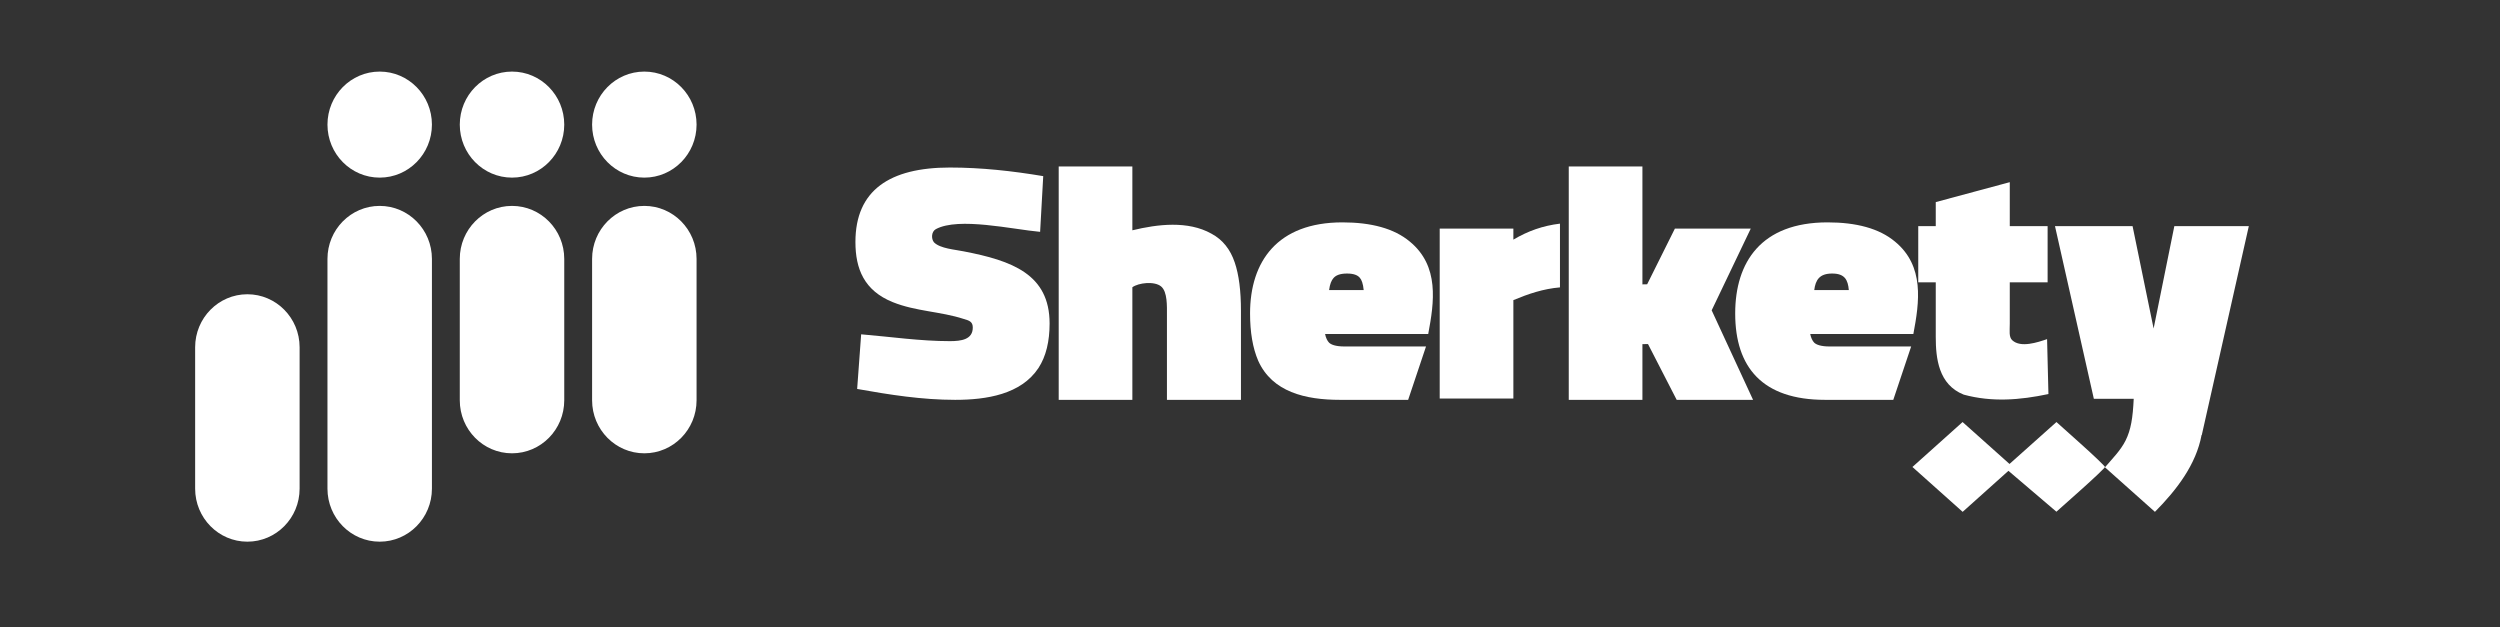 <svg xmlns="http://www.w3.org/2000/svg" width="287" height="72" viewBox="0 0 287 72" fill="none"><rect x="0" y="0" width="287" height="72" fill="#333333" stroke="none"/><path d="M52.783 14.305C52.783 10.943 55.468 8.218 58.779 8.218C62.091 8.218 64.776 10.943 64.776 14.305C64.776 17.666 62.091 20.391 58.779 20.391C55.468 20.391 52.783 17.666 52.783 14.305Z" fill="white"></path><path d="M37.593 14.305C37.593 10.943 40.277 8.218 43.589 8.218C46.901 8.218 49.585 10.943 49.585 14.305C49.585 17.666 46.901 20.391 43.589 20.391C40.277 20.391 37.593 17.666 37.593 14.305Z" fill="white"></path><path d="M52.783 29.723C52.783 26.362 55.468 23.637 58.779 23.637C62.091 23.637 64.776 26.362 64.776 29.723V45.954C64.776 49.315 62.091 52.04 58.779 52.04C55.468 52.04 52.783 49.315 52.783 45.954V29.723Z" fill="white"></path><path d="M67.973 29.723C67.973 26.362 70.658 23.637 73.97 23.637C77.281 23.637 79.966 26.362 79.966 29.723V45.954C79.966 49.315 77.281 52.04 73.97 52.04C70.658 52.04 67.973 49.315 67.973 45.954V29.723Z" fill="white"></path><path d="M43.589 23.637C40.277 23.637 37.593 26.362 37.593 29.723V56.097C37.593 59.459 40.277 62.184 43.589 62.184C46.901 62.184 49.585 59.459 49.585 56.097V29.723C49.585 26.362 46.901 23.637 43.589 23.637Z" fill="white"></path><path d="M28.398 33.781C25.087 33.781 22.402 36.506 22.402 39.867V56.098C22.402 59.459 25.087 62.184 28.398 62.184C31.71 62.184 34.395 59.459 34.395 56.098V39.867C34.395 36.506 31.71 33.781 28.398 33.781Z" fill="white"></path><path d="M73.97 8.218C70.658 8.218 67.973 10.943 67.973 14.305C67.973 17.666 70.658 20.391 73.97 20.391C77.281 20.391 79.966 17.666 79.966 14.305C79.966 10.943 77.281 8.218 73.97 8.218Z" fill="white"></path><path d="M121.539 19.107V45.902H129.995V32.977C130.699 32.459 132.534 32.25 133.294 32.883C134.036 33.499 133.965 35.149 133.965 36.238V45.902H142.462V35.694C142.462 33.415 142.233 31.547 141.744 30.121C141.246 28.643 140.368 27.512 139.065 26.821C136.38 25.316 132.887 25.733 129.995 26.439V19.107H121.539Z" fill="white"></path><path d="M180.093 19.107V45.902H188.55V39.508L189.19 39.496L192.483 45.902H201.251L196.5 35.626L200.985 26.247H192.275L189.093 32.636L188.55 32.647V19.107H180.093Z" fill="white"></path><path d="M225.429 45.301L225.438 45.305C228.681 46.184 231.865 45.933 235.16 45.237L235.005 38.931C233.906 39.308 231.973 39.956 231.008 39.061C230.6 38.682 230.722 37.983 230.722 37.172V32.41H235.066V25.959H230.722V20.913L222.225 23.201V25.959H220.215V32.41H222.225V38.683C222.225 41.143 222.546 44.155 225.429 45.301Z" fill="white"></path><path fill-rule="evenodd" clip-rule="evenodd" d="M209.522 45.902H217.349L219.401 39.775H210.045C209.012 39.775 208.503 39.563 208.267 39.333C208.07 39.122 207.906 38.806 207.814 38.346H219.653C220.344 34.685 220.956 30.54 217.539 27.731C215.73 26.221 213.103 25.528 209.804 25.528C202.176 25.528 199.201 30.096 199.201 35.985C199.201 42.176 202.325 45.902 209.522 45.902ZM212.245 33.299H208.276C208.426 32.125 208.886 31.402 210.33 31.402C211.782 31.402 212.139 32.123 212.245 33.299Z" fill="white"></path><path fill-rule="evenodd" clip-rule="evenodd" d="M144.449 41.43L144.447 41.425L144.444 41.42C143.808 39.945 143.507 38.124 143.507 35.985C143.507 30.005 146.655 25.528 154.109 25.528C157.409 25.528 160.035 26.221 161.844 27.731C165.262 30.54 164.649 34.685 163.959 38.346H152.12C152.211 38.806 152.375 39.122 152.573 39.333C152.808 39.563 153.318 39.775 154.351 39.775H163.707L161.655 45.902H153.828C149.861 45.902 146.06 45.002 144.449 41.43ZM156.551 33.299C156.483 32.547 156.305 32.111 156.11 31.893L156.104 31.886L156.099 31.88C155.869 31.61 155.451 31.402 154.636 31.402C153.801 31.402 153.349 31.619 153.089 31.919L153.084 31.926L153.078 31.932C152.86 32.174 152.67 32.605 152.581 33.299H156.551Z" fill="white"></path><path d="M165.278 45.755V26.245H173.735V27.509C175.411 26.519 177.101 25.916 179.084 25.674V32.991C177.17 33.154 175.469 33.732 173.735 34.453V45.755H165.278Z" fill="white"></path><path d="M98.401 44.651L98.861 38.379C102.251 38.663 105.636 39.163 109.047 39.163C110.343 39.163 111.675 38.986 111.675 37.604C111.675 36.975 111.331 36.806 110.667 36.625L110.647 36.619L110.627 36.613C107.967 35.747 105.137 35.754 102.489 34.686C99.201 33.36 98.203 30.858 98.203 27.782C98.203 21.842 102.134 19.232 109.047 19.232C112.653 19.232 116.225 19.627 119.763 20.221L119.406 26.616C116.23 26.332 110.06 24.896 107.443 26.301C106.922 26.58 106.881 27.393 107.216 27.813C107.921 28.543 109.67 28.651 110.629 28.855C116.156 29.921 120.494 31.463 120.494 37.136C120.494 39.178 120.092 40.897 119.221 42.24L119.219 42.242L119.218 42.245C117.214 45.273 113.27 45.902 109.65 45.902C105.85 45.902 102.113 45.316 98.401 44.651Z" fill="white"></path><path d="M219.547 53.609L225.304 48.45L230.692 53.262L236.081 48.45L238.865 50.945C240.396 52.317 241.649 53.516 241.649 53.609C241.649 53.702 240.395 54.895 238.863 56.261L236.076 58.745L230.568 54.05L225.313 58.76L219.547 53.609Z" fill="white"></path><path d="M244.021 50.564C244.633 49.331 244.848 47.966 244.95 45.786H240.374L235.912 25.959H244.819L247.235 37.715L249.614 25.959H258.165L252.766 49.938L252.741 49.935C252.121 53.314 249.888 56.239 247.386 58.76L241.649 53.647C242.486 52.671 243.459 51.695 244.021 50.564Z" fill="white"></path></svg>